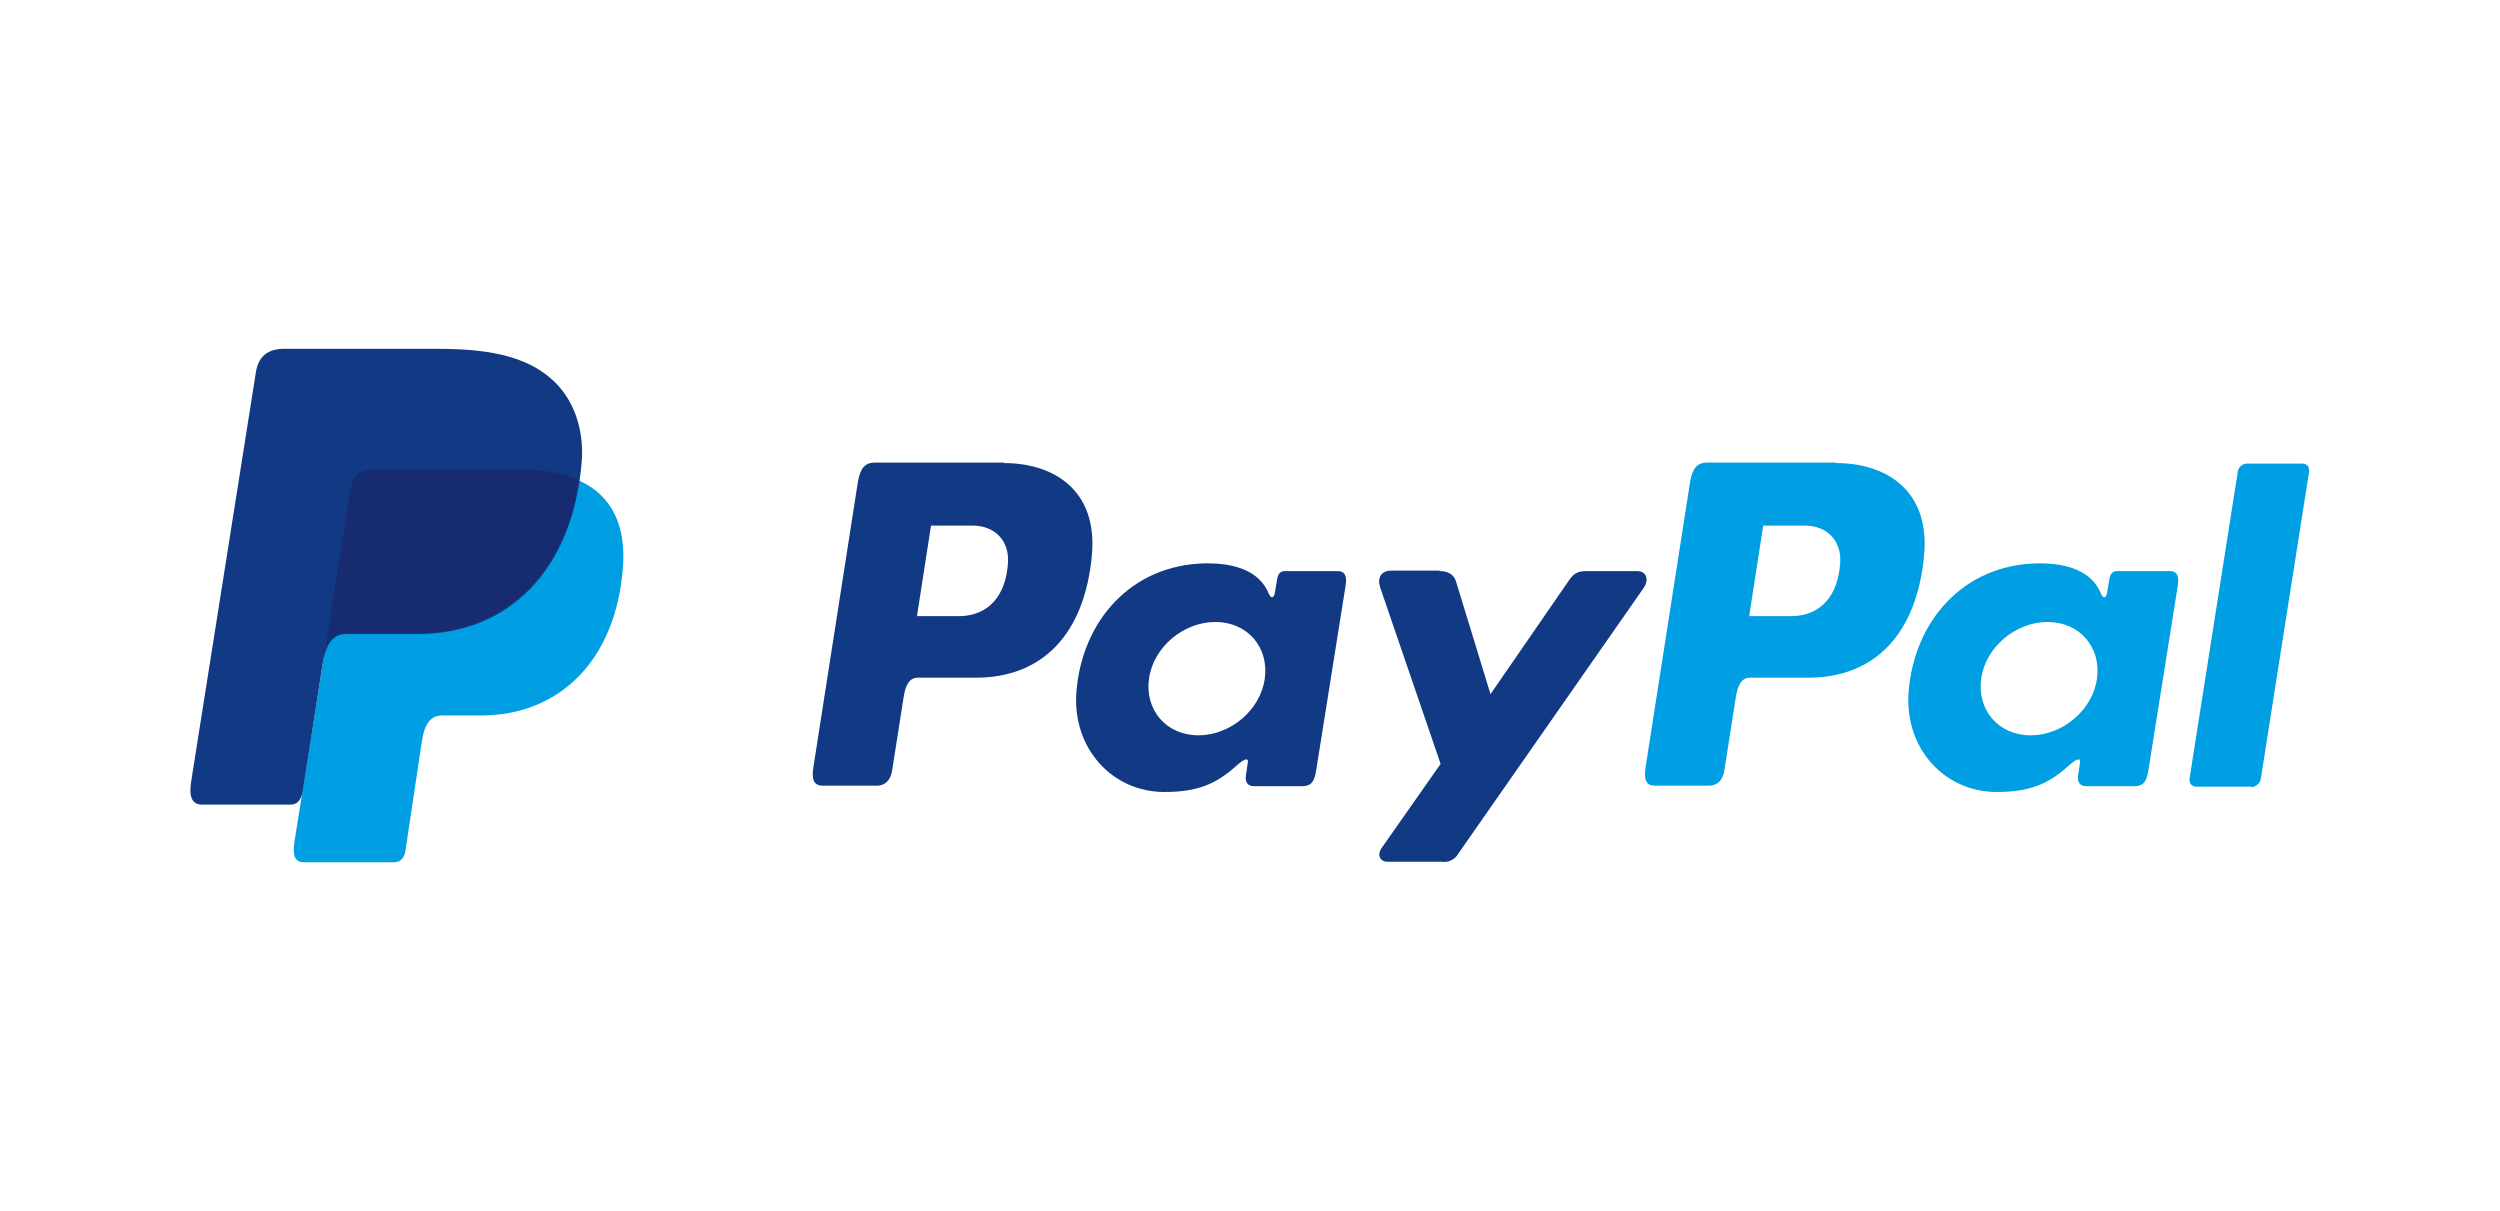<svg xmlns="http://www.w3.org/2000/svg" id="Layer_1" data-name="Layer 1" viewBox="0 0 51.61 25"><defs><style>.cls-1,.cls-2{fill:#113984;fill-rule:evenodd}.cls-2{fill:#009ee3}</style></defs><path d="M7.75 9.7h2.99c1.61 0 2.21.81 2.12 2.01-.15 1.97-1.35 3.06-2.93 3.06h-.8c-.22 0-.36.14-.42.53l-.34 2.26c-.02.15-.1.23-.22.24H6.27c-.18 0-.24-.14-.19-.43l1.15-7.25c.04-.29.2-.43.52-.43Z" class="cls-2"/><path d="M20.73 9.56c1.01 0 1.94.55 1.81 1.91-.15 1.62-1.02 2.52-2.39 2.52h-1.2c-.17 0-.26.14-.3.43l-.23 1.47c-.03.22-.15.33-.32.33h-1.11c-.18 0-.24-.11-.2-.37l.92-5.9c.05-.29.15-.4.35-.4h2.67Zm-1.81 3.16h.91c.57-.02.94-.41.98-1.12.02-.44-.27-.75-.74-.75h-.85l-.29 1.87Zm6.65 3.05c.1-.09.21-.14.19-.03l-.04.27c-.02.14.04.22.17.22h.99c.17 0 .25-.07.29-.32l.61-3.83c.03-.19-.02-.29-.16-.29h-1.09c-.1 0-.15.05-.17.2l-.04.24c-.02.12-.08.14-.13.02-.18-.44-.66-.63-1.31-.62-1.53.03-2.55 1.19-2.66 2.67-.08 1.15.74 2.05 1.82 2.05.79 0 1.14-.23 1.54-.59Zm-.83-.59c-.66 0-1.11-.52-1.02-1.17s.71-1.17 1.37-1.17 1.11.52 1.02 1.17-.71 1.17-1.37 1.17Zm4.98-3.4h-1c-.21 0-.29.15-.23.34l1.25 3.65-1.22 1.74c-.1.15-.02.28.12.28h1.13c.13.02.27-.05.33-.16l3.83-5.49c.12-.17.06-.35-.13-.35h-1.07c-.18 0-.26.07-.36.22l-1.6 2.32-.71-2.32c-.04-.14-.15-.22-.34-.22Z" class="cls-1"/><path d="M37.91 9.56c1.01 0 1.94.55 1.81 1.91-.15 1.62-1.02 2.52-2.39 2.52h-1.2c-.17 0-.26.14-.3.43l-.23 1.47c-.03.22-.15.33-.32.33h-1.11c-.18 0-.24-.11-.2-.37l.92-5.9c.05-.29.15-.4.35-.4h2.67Zm-1.81 3.16h.91c.57-.02.94-.41.98-1.12.02-.44-.27-.75-.74-.75h-.85l-.29 1.87Zm6.65 3.05c.1-.09.21-.14.19-.03l-.04.27c-.02.14.04.22.17.22h.99c.17 0 .25-.07.29-.32l.61-3.83c.03-.19-.02-.29-.16-.29h-1.09c-.1 0-.15.05-.17.2l-.04.24c-.02.12-.08.14-.13.02-.18-.44-.66-.63-1.31-.62-1.53.03-2.55 1.19-2.66 2.67-.08 1.15.74 2.05 1.82 2.05.79 0 1.14-.23 1.54-.59Zm-.83-.59c-.66 0-1.11-.52-1.02-1.17s.71-1.17 1.37-1.17 1.11.52 1.02 1.17-.71 1.17-1.37 1.17Zm4.56 1.06h-1.14c-.07 0-.14-.05-.14-.13v-.03l1-6.36c.02-.09.1-.15.19-.15h1.14c.07 0 .14.05.14.13v.03l-1 6.36c-.02.09-.1.15-.19.16Z" class="cls-2"/><path d="M5.88 7.2h2.99c.84 0 1.84.03 2.51.62.45.39.68 1.02.63 1.7-.18 2.29-1.55 3.57-3.38 3.57H7.15c-.25 0-.42.17-.49.62l-.41 2.62c-.03.17-.1.27-.23.28H4.17c-.2 0-.28-.15-.22-.5L5.28 7.7c.05-.34.24-.5.6-.5Z" class="cls-1"/><path fill="#172c70" fill-rule="evenodd" d="m6.71 13.43.52-3.31c.05-.29.2-.43.52-.43h2.99c.49 0 .9.08 1.21.22-.3 2.03-1.62 3.16-3.34 3.16H7.14c-.2 0-.34.1-.43.35Z"/></svg>